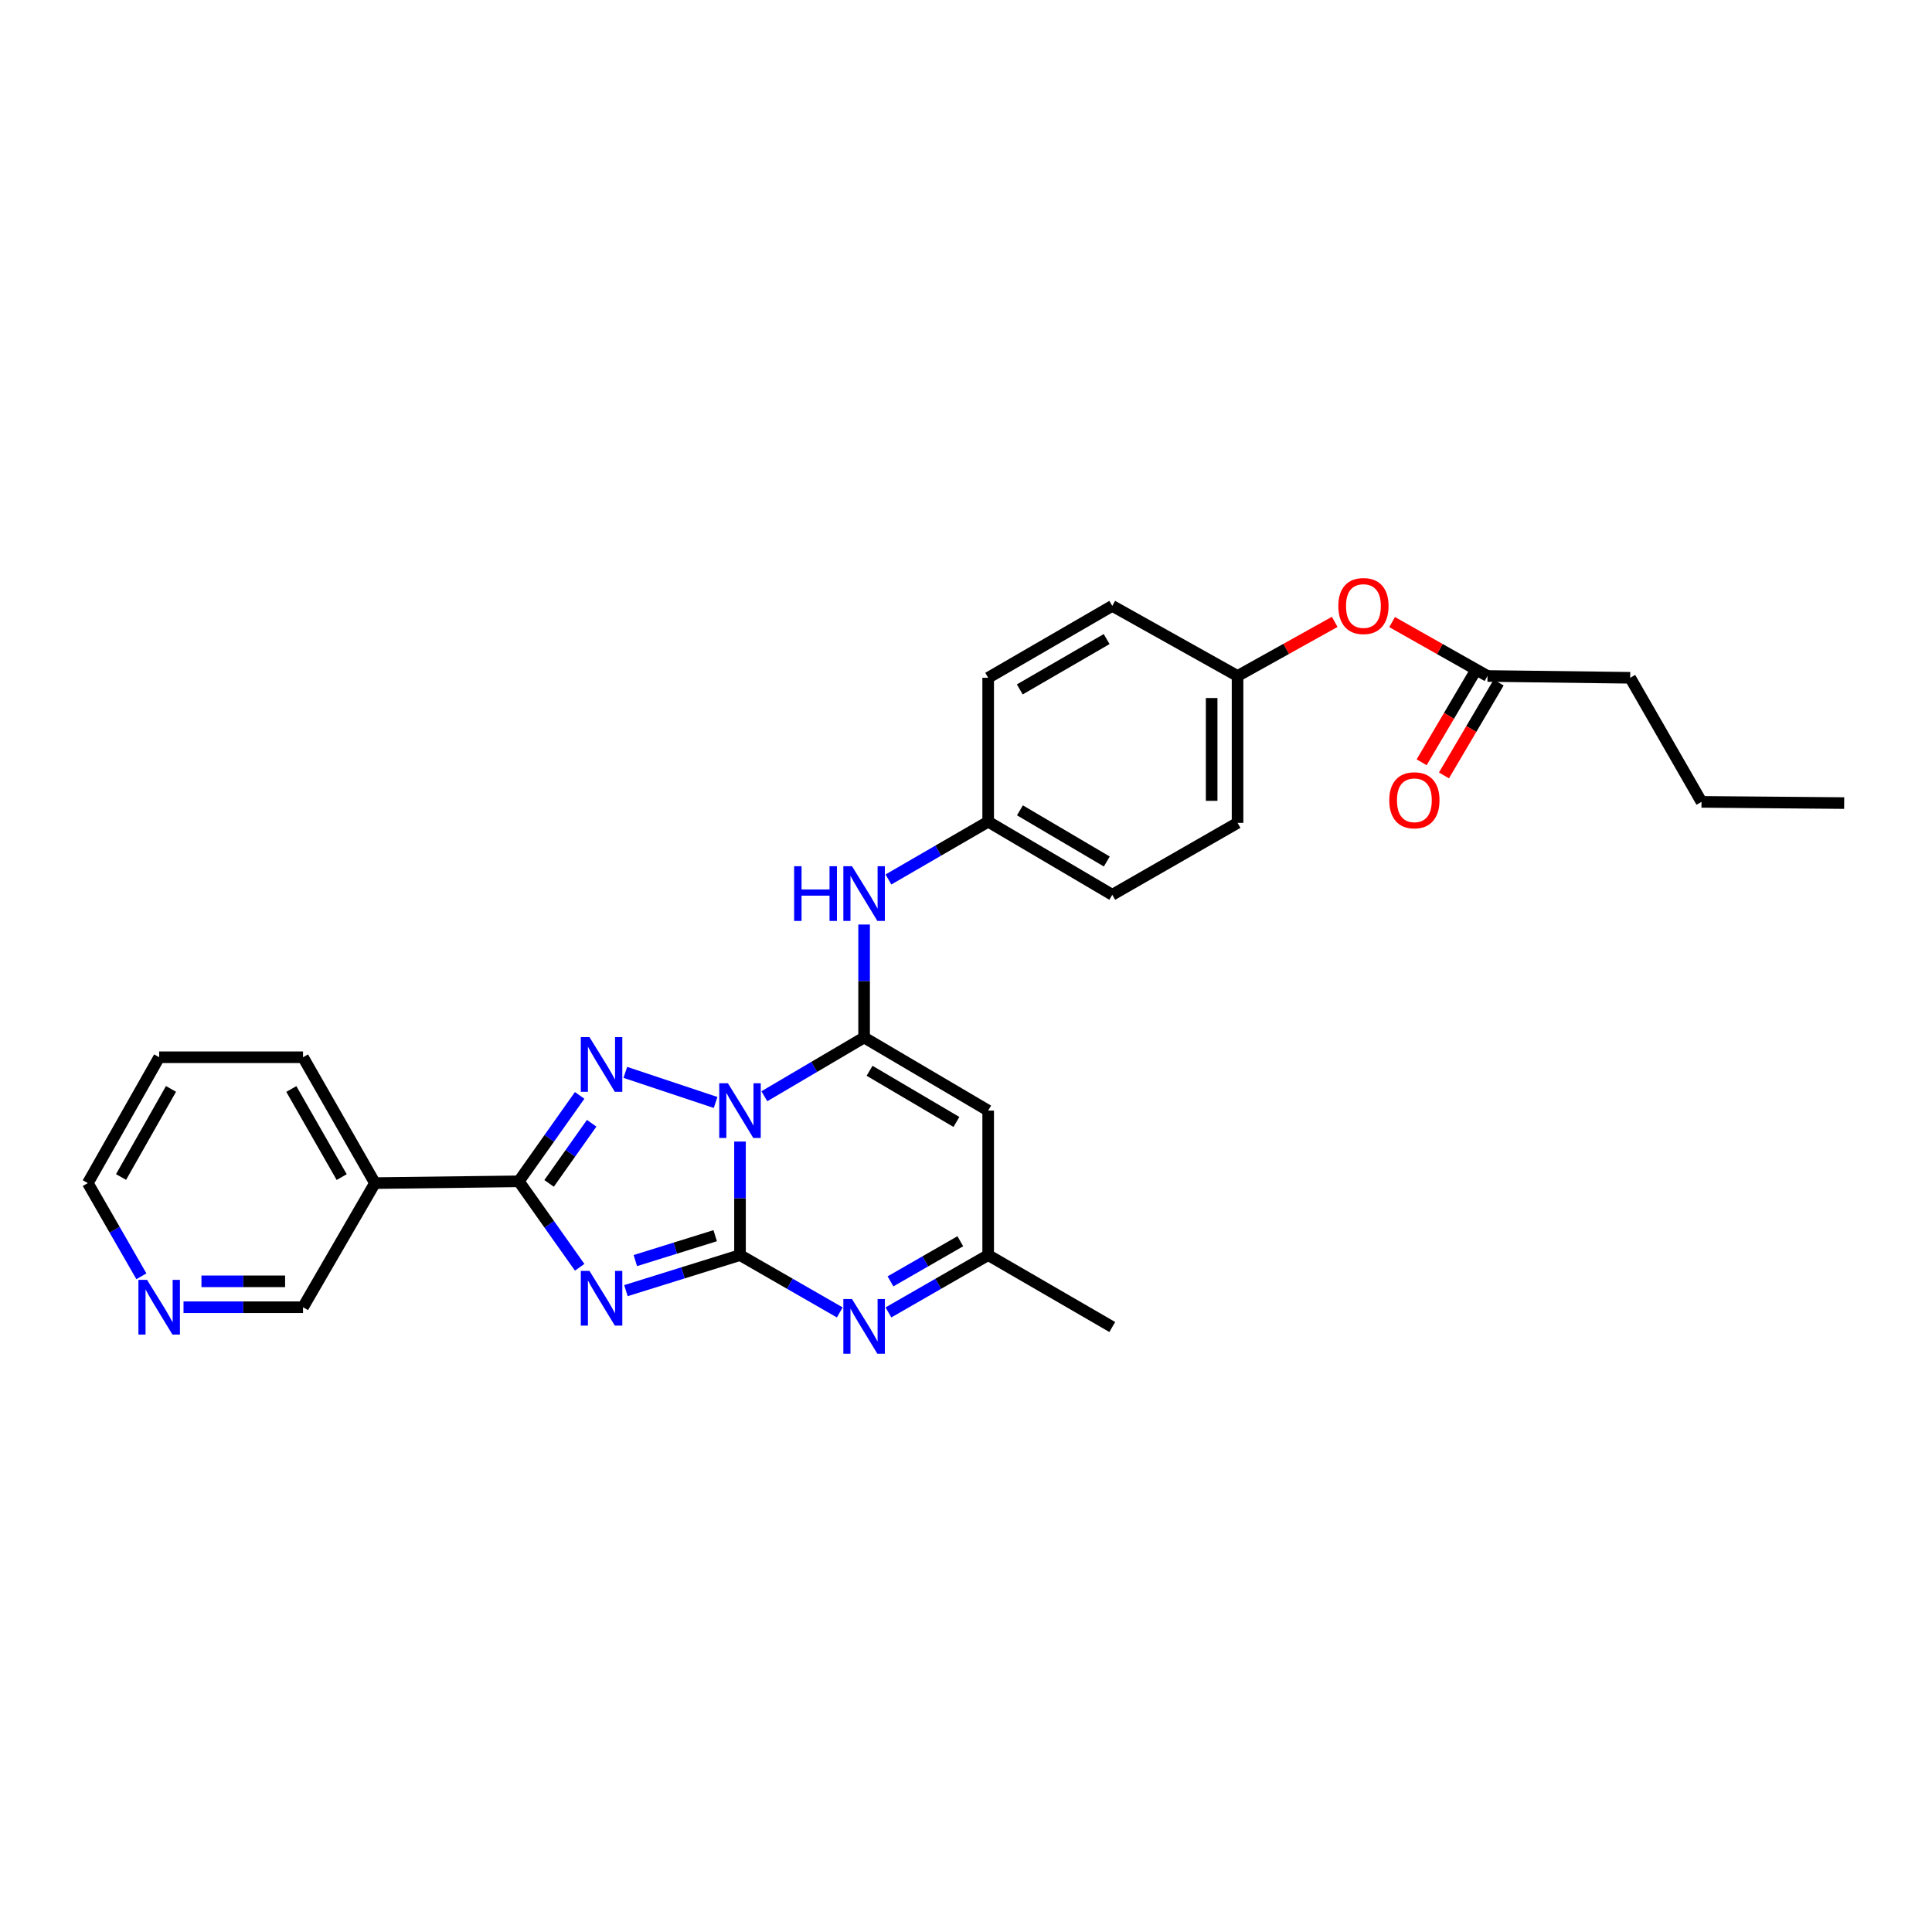 <?xml version='1.0' encoding='iso-8859-1'?>
<svg version='1.1' baseProfile='full'
              xmlns='http://www.w3.org/2000/svg'
                      xmlns:rdkit='http://www.rdkit.org/xml'
                      xmlns:xlink='http://www.w3.org/1999/xlink'
                  xml:space='preserve'
width='1000px' height='1000px' viewBox='0 0 1000 1000'>
<!-- END OF HEADER -->
<rect style='opacity:1.0;fill:#FFFFFF;stroke:none' width='1000' height='1000' x='0' y='0'> </rect>
<path class='bond-0' d='M 383.023,590.872 L 383.023,620.253' style='fill:none;fill-rule:evenodd;stroke:#0000FF;stroke-width:6px;stroke-linecap:butt;stroke-linejoin:miter;stroke-opacity:1' />
<path class='bond-0' d='M 383.023,620.253 L 383.023,649.634' style='fill:none;fill-rule:evenodd;stroke:#000000;stroke-width:6px;stroke-linecap:butt;stroke-linejoin:miter;stroke-opacity:1' />
<path class='bond-2' d='M 395.627,567.419 L 421.444,552.213' style='fill:none;fill-rule:evenodd;stroke:#0000FF;stroke-width:6px;stroke-linecap:butt;stroke-linejoin:miter;stroke-opacity:1' />
<path class='bond-2' d='M 421.444,552.213 L 447.261,537.007' style='fill:none;fill-rule:evenodd;stroke:#000000;stroke-width:6px;stroke-linecap:butt;stroke-linejoin:miter;stroke-opacity:1' />
<path class='bond-3' d='M 370.395,570.634 L 323.662,555.061' style='fill:none;fill-rule:evenodd;stroke:#0000FF;stroke-width:6px;stroke-linecap:butt;stroke-linejoin:miter;stroke-opacity:1' />
<path class='bond-1' d='M 383.023,649.634 L 353.503,658.833' style='fill:none;fill-rule:evenodd;stroke:#000000;stroke-width:6px;stroke-linecap:butt;stroke-linejoin:miter;stroke-opacity:1' />
<path class='bond-1' d='M 353.503,658.833 L 323.983,668.031' style='fill:none;fill-rule:evenodd;stroke:#0000FF;stroke-width:6px;stroke-linecap:butt;stroke-linejoin:miter;stroke-opacity:1' />
<path class='bond-1' d='M 370.179,639.594 L 349.515,646.034' style='fill:none;fill-rule:evenodd;stroke:#000000;stroke-width:6px;stroke-linecap:butt;stroke-linejoin:miter;stroke-opacity:1' />
<path class='bond-1' d='M 349.515,646.034 L 328.851,652.473' style='fill:none;fill-rule:evenodd;stroke:#0000FF;stroke-width:6px;stroke-linecap:butt;stroke-linejoin:miter;stroke-opacity:1' />
<path class='bond-5' d='M 383.023,649.634 L 408.846,664.472' style='fill:none;fill-rule:evenodd;stroke:#000000;stroke-width:6px;stroke-linecap:butt;stroke-linejoin:miter;stroke-opacity:1' />
<path class='bond-5' d='M 408.846,664.472 L 434.669,679.31' style='fill:none;fill-rule:evenodd;stroke:#0000FF;stroke-width:6px;stroke-linecap:butt;stroke-linejoin:miter;stroke-opacity:1' />
<path class='bond-28' d='M 300.034,655.949 L 284.288,633.699' style='fill:none;fill-rule:evenodd;stroke:#0000FF;stroke-width:6px;stroke-linecap:butt;stroke-linejoin:miter;stroke-opacity:1' />
<path class='bond-28' d='M 284.288,633.699 L 268.542,611.449' style='fill:none;fill-rule:evenodd;stroke:#000000;stroke-width:6px;stroke-linecap:butt;stroke-linejoin:miter;stroke-opacity:1' />
<path class='bond-6' d='M 447.261,537.007 L 511.477,574.842' style='fill:none;fill-rule:evenodd;stroke:#000000;stroke-width:6px;stroke-linecap:butt;stroke-linejoin:miter;stroke-opacity:1' />
<path class='bond-6' d='M 450.088,554.233 L 495.039,580.717' style='fill:none;fill-rule:evenodd;stroke:#000000;stroke-width:6px;stroke-linecap:butt;stroke-linejoin:miter;stroke-opacity:1' />
<path class='bond-8' d='M 447.261,537.007 L 447.261,507.771' style='fill:none;fill-rule:evenodd;stroke:#000000;stroke-width:6px;stroke-linecap:butt;stroke-linejoin:miter;stroke-opacity:1' />
<path class='bond-8' d='M 447.261,507.771 L 447.261,478.535' style='fill:none;fill-rule:evenodd;stroke:#0000FF;stroke-width:6px;stroke-linecap:butt;stroke-linejoin:miter;stroke-opacity:1' />
<path class='bond-4' d='M 300.029,566.977 L 284.285,589.213' style='fill:none;fill-rule:evenodd;stroke:#0000FF;stroke-width:6px;stroke-linecap:butt;stroke-linejoin:miter;stroke-opacity:1' />
<path class='bond-4' d='M 284.285,589.213 L 268.542,611.449' style='fill:none;fill-rule:evenodd;stroke:#000000;stroke-width:6px;stroke-linecap:butt;stroke-linejoin:miter;stroke-opacity:1' />
<path class='bond-4' d='M 306.247,581.395 L 295.227,596.96' style='fill:none;fill-rule:evenodd;stroke:#0000FF;stroke-width:6px;stroke-linecap:butt;stroke-linejoin:miter;stroke-opacity:1' />
<path class='bond-4' d='M 295.227,596.96 L 284.206,612.525' style='fill:none;fill-rule:evenodd;stroke:#000000;stroke-width:6px;stroke-linecap:butt;stroke-linejoin:miter;stroke-opacity:1' />
<path class='bond-9' d='M 268.542,611.449 L 194.077,612.372' style='fill:none;fill-rule:evenodd;stroke:#000000;stroke-width:6px;stroke-linecap:butt;stroke-linejoin:miter;stroke-opacity:1' />
<path class='bond-29' d='M 459.853,679.308 L 485.665,664.471' style='fill:none;fill-rule:evenodd;stroke:#0000FF;stroke-width:6px;stroke-linecap:butt;stroke-linejoin:miter;stroke-opacity:1' />
<path class='bond-29' d='M 485.665,664.471 L 511.477,649.634' style='fill:none;fill-rule:evenodd;stroke:#000000;stroke-width:6px;stroke-linecap:butt;stroke-linejoin:miter;stroke-opacity:1' />
<path class='bond-29' d='M 460.916,663.234 L 478.984,652.848' style='fill:none;fill-rule:evenodd;stroke:#0000FF;stroke-width:6px;stroke-linecap:butt;stroke-linejoin:miter;stroke-opacity:1' />
<path class='bond-29' d='M 478.984,652.848 L 497.053,642.462' style='fill:none;fill-rule:evenodd;stroke:#000000;stroke-width:6px;stroke-linecap:butt;stroke-linejoin:miter;stroke-opacity:1' />
<path class='bond-7' d='M 511.477,574.842 L 511.477,649.634' style='fill:none;fill-rule:evenodd;stroke:#000000;stroke-width:6px;stroke-linecap:butt;stroke-linejoin:miter;stroke-opacity:1' />
<path class='bond-22' d='M 511.477,649.634 L 575.708,686.859' style='fill:none;fill-rule:evenodd;stroke:#000000;stroke-width:6px;stroke-linecap:butt;stroke-linejoin:miter;stroke-opacity:1' />
<path class='bond-14' d='M 459.857,455.215 L 485.667,440.259' style='fill:none;fill-rule:evenodd;stroke:#0000FF;stroke-width:6px;stroke-linecap:butt;stroke-linejoin:miter;stroke-opacity:1' />
<path class='bond-14' d='M 485.667,440.259 L 511.477,425.303' style='fill:none;fill-rule:evenodd;stroke:#000000;stroke-width:6px;stroke-linecap:butt;stroke-linejoin:miter;stroke-opacity:1' />
<path class='bond-16' d='M 194.077,612.372 L 156.845,676.618' style='fill:none;fill-rule:evenodd;stroke:#000000;stroke-width:6px;stroke-linecap:butt;stroke-linejoin:miter;stroke-opacity:1' />
<path class='bond-21' d='M 194.077,612.372 L 156.845,547.233' style='fill:none;fill-rule:evenodd;stroke:#000000;stroke-width:6px;stroke-linecap:butt;stroke-linejoin:miter;stroke-opacity:1' />
<path class='bond-21' d='M 176.853,609.254 L 150.791,563.656' style='fill:none;fill-rule:evenodd;stroke:#000000;stroke-width:6px;stroke-linecap:butt;stroke-linejoin:miter;stroke-opacity:1' />
<path class='bond-10' d='M 769.927,349.886 L 745.241,335.937' style='fill:none;fill-rule:evenodd;stroke:#000000;stroke-width:6px;stroke-linecap:butt;stroke-linejoin:miter;stroke-opacity:1' />
<path class='bond-10' d='M 745.241,335.937 L 720.555,321.987' style='fill:none;fill-rule:evenodd;stroke:#FF0000;stroke-width:6px;stroke-linecap:butt;stroke-linejoin:miter;stroke-opacity:1' />
<path class='bond-13' d='M 764.151,346.484 L 749.996,370.518' style='fill:none;fill-rule:evenodd;stroke:#000000;stroke-width:6px;stroke-linecap:butt;stroke-linejoin:miter;stroke-opacity:1' />
<path class='bond-13' d='M 749.996,370.518 L 735.84,394.553' style='fill:none;fill-rule:evenodd;stroke:#FF0000;stroke-width:6px;stroke-linecap:butt;stroke-linejoin:miter;stroke-opacity:1' />
<path class='bond-13' d='M 775.703,353.288 L 761.547,377.322' style='fill:none;fill-rule:evenodd;stroke:#000000;stroke-width:6px;stroke-linecap:butt;stroke-linejoin:miter;stroke-opacity:1' />
<path class='bond-13' d='M 761.547,377.322 L 747.392,401.356' style='fill:none;fill-rule:evenodd;stroke:#FF0000;stroke-width:6px;stroke-linecap:butt;stroke-linejoin:miter;stroke-opacity:1' />
<path class='bond-23' d='M 769.927,349.886 L 843.78,350.824' style='fill:none;fill-rule:evenodd;stroke:#000000;stroke-width:6px;stroke-linecap:butt;stroke-linejoin:miter;stroke-opacity:1' />
<path class='bond-11' d='M 94.99,676.618 L 125.918,676.618' style='fill:none;fill-rule:evenodd;stroke:#0000FF;stroke-width:6px;stroke-linecap:butt;stroke-linejoin:miter;stroke-opacity:1' />
<path class='bond-11' d='M 125.918,676.618 L 156.845,676.618' style='fill:none;fill-rule:evenodd;stroke:#000000;stroke-width:6px;stroke-linecap:butt;stroke-linejoin:miter;stroke-opacity:1' />
<path class='bond-11' d='M 104.268,663.212 L 125.918,663.212' style='fill:none;fill-rule:evenodd;stroke:#0000FF;stroke-width:6px;stroke-linecap:butt;stroke-linejoin:miter;stroke-opacity:1' />
<path class='bond-11' d='M 125.918,663.212 L 147.567,663.212' style='fill:none;fill-rule:evenodd;stroke:#000000;stroke-width:6px;stroke-linecap:butt;stroke-linejoin:miter;stroke-opacity:1' />
<path class='bond-31' d='M 73.183,660.605 L 59.319,636.489' style='fill:none;fill-rule:evenodd;stroke:#0000FF;stroke-width:6px;stroke-linecap:butt;stroke-linejoin:miter;stroke-opacity:1' />
<path class='bond-31' d='M 59.319,636.489 L 45.455,612.372' style='fill:none;fill-rule:evenodd;stroke:#000000;stroke-width:6px;stroke-linecap:butt;stroke-linejoin:miter;stroke-opacity:1' />
<path class='bond-12' d='M 690.847,321.878 L 665.702,335.882' style='fill:none;fill-rule:evenodd;stroke:#FF0000;stroke-width:6px;stroke-linecap:butt;stroke-linejoin:miter;stroke-opacity:1' />
<path class='bond-12' d='M 665.702,335.882 L 640.557,349.886' style='fill:none;fill-rule:evenodd;stroke:#000000;stroke-width:6px;stroke-linecap:butt;stroke-linejoin:miter;stroke-opacity:1' />
<path class='bond-17' d='M 511.477,425.303 L 511.477,350.824' style='fill:none;fill-rule:evenodd;stroke:#000000;stroke-width:6px;stroke-linecap:butt;stroke-linejoin:miter;stroke-opacity:1' />
<path class='bond-18' d='M 511.477,425.303 L 575.708,463.139' style='fill:none;fill-rule:evenodd;stroke:#000000;stroke-width:6px;stroke-linecap:butt;stroke-linejoin:miter;stroke-opacity:1' />
<path class='bond-18' d='M 527.916,419.427 L 572.878,445.912' style='fill:none;fill-rule:evenodd;stroke:#000000;stroke-width:6px;stroke-linecap:butt;stroke-linejoin:miter;stroke-opacity:1' />
<path class='bond-15' d='M 640.557,349.886 L 640.557,425.914' style='fill:none;fill-rule:evenodd;stroke:#000000;stroke-width:6px;stroke-linecap:butt;stroke-linejoin:miter;stroke-opacity:1' />
<path class='bond-15' d='M 627.151,361.29 L 627.151,414.51' style='fill:none;fill-rule:evenodd;stroke:#000000;stroke-width:6px;stroke-linecap:butt;stroke-linejoin:miter;stroke-opacity:1' />
<path class='bond-30' d='M 640.557,349.886 L 575.708,313.6' style='fill:none;fill-rule:evenodd;stroke:#000000;stroke-width:6px;stroke-linecap:butt;stroke-linejoin:miter;stroke-opacity:1' />
<path class='bond-20' d='M 511.477,350.824 L 575.708,313.6' style='fill:none;fill-rule:evenodd;stroke:#000000;stroke-width:6px;stroke-linecap:butt;stroke-linejoin:miter;stroke-opacity:1' />
<path class='bond-20' d='M 527.834,356.84 L 572.796,330.782' style='fill:none;fill-rule:evenodd;stroke:#000000;stroke-width:6px;stroke-linecap:butt;stroke-linejoin:miter;stroke-opacity:1' />
<path class='bond-19' d='M 575.708,463.139 L 640.557,425.914' style='fill:none;fill-rule:evenodd;stroke:#000000;stroke-width:6px;stroke-linecap:butt;stroke-linejoin:miter;stroke-opacity:1' />
<path class='bond-26' d='M 156.845,547.233 L 82.389,547.233' style='fill:none;fill-rule:evenodd;stroke:#000000;stroke-width:6px;stroke-linecap:butt;stroke-linejoin:miter;stroke-opacity:1' />
<path class='bond-25' d='M 843.78,350.824 L 880.692,415.047' style='fill:none;fill-rule:evenodd;stroke:#000000;stroke-width:6px;stroke-linecap:butt;stroke-linejoin:miter;stroke-opacity:1' />
<path class='bond-24' d='M 45.455,612.372 L 82.389,547.233' style='fill:none;fill-rule:evenodd;stroke:#000000;stroke-width:6px;stroke-linecap:butt;stroke-linejoin:miter;stroke-opacity:1' />
<path class='bond-24' d='M 62.657,609.214 L 88.511,563.616' style='fill:none;fill-rule:evenodd;stroke:#000000;stroke-width:6px;stroke-linecap:butt;stroke-linejoin:miter;stroke-opacity:1' />
<path class='bond-27' d='M 880.692,415.047 L 954.545,415.673' style='fill:none;fill-rule:evenodd;stroke:#000000;stroke-width:6px;stroke-linecap:butt;stroke-linejoin:miter;stroke-opacity:1' />
<path  class='atom-0' d='M 376.763 560.682
L 386.043 575.682
Q 386.963 577.162, 388.443 579.842
Q 389.923 582.522, 390.003 582.682
L 390.003 560.682
L 393.763 560.682
L 393.763 589.002
L 389.883 589.002
L 379.923 572.602
Q 378.763 570.682, 377.523 568.482
Q 376.323 566.282, 375.963 565.602
L 375.963 589.002
L 372.283 589.002
L 372.283 560.682
L 376.763 560.682
' fill='#0000FF'/>
<path  class='atom-2' d='M 305.107 657.803
L 314.387 672.803
Q 315.307 674.283, 316.787 676.963
Q 318.267 679.643, 318.347 679.803
L 318.347 657.803
L 322.107 657.803
L 322.107 686.123
L 318.227 686.123
L 308.267 669.723
Q 307.107 667.803, 305.867 665.603
Q 304.667 663.403, 304.307 662.723
L 304.307 686.123
L 300.627 686.123
L 300.627 657.803
L 305.107 657.803
' fill='#0000FF'/>
<path  class='atom-4' d='M 305.107 536.804
L 314.387 551.804
Q 315.307 553.284, 316.787 555.964
Q 318.267 558.644, 318.347 558.804
L 318.347 536.804
L 322.107 536.804
L 322.107 565.124
L 318.227 565.124
L 308.267 548.724
Q 307.107 546.804, 305.867 544.604
Q 304.667 542.404, 304.307 541.724
L 304.307 565.124
L 300.627 565.124
L 300.627 536.804
L 305.107 536.804
' fill='#0000FF'/>
<path  class='atom-6' d='M 441.001 672.386
L 450.281 687.386
Q 451.201 688.866, 452.681 691.546
Q 454.161 694.226, 454.241 694.386
L 454.241 672.386
L 458.001 672.386
L 458.001 700.706
L 454.121 700.706
L 444.161 684.306
Q 443.001 682.386, 441.761 680.186
Q 440.561 677.986, 440.201 677.306
L 440.201 700.706
L 436.521 700.706
L 436.521 672.386
L 441.001 672.386
' fill='#0000FF'/>
<path  class='atom-9' d='M 411.041 448.353
L 414.881 448.353
L 414.881 460.393
L 429.361 460.393
L 429.361 448.353
L 433.201 448.353
L 433.201 476.673
L 429.361 476.673
L 429.361 463.593
L 414.881 463.593
L 414.881 476.673
L 411.041 476.673
L 411.041 448.353
' fill='#0000FF'/>
<path  class='atom-9' d='M 441.001 448.353
L 450.281 463.353
Q 451.201 464.833, 452.681 467.513
Q 454.161 470.193, 454.241 470.353
L 454.241 448.353
L 458.001 448.353
L 458.001 476.673
L 454.121 476.673
L 444.161 460.273
Q 443.001 458.353, 441.761 456.153
Q 440.561 453.953, 440.201 453.273
L 440.201 476.673
L 436.521 476.673
L 436.521 448.353
L 441.001 448.353
' fill='#0000FF'/>
<path  class='atom-12' d='M 76.129 662.458
L 85.409 677.458
Q 86.329 678.938, 87.809 681.618
Q 89.289 684.298, 89.369 684.458
L 89.369 662.458
L 93.129 662.458
L 93.129 690.778
L 89.249 690.778
L 79.289 674.378
Q 78.129 672.458, 76.889 670.258
Q 75.689 668.058, 75.329 667.378
L 75.329 690.778
L 71.649 690.778
L 71.649 662.458
L 76.129 662.458
' fill='#0000FF'/>
<path  class='atom-13' d='M 692.711 313.68
Q 692.711 306.88, 696.071 303.08
Q 699.431 299.28, 705.711 299.28
Q 711.991 299.28, 715.351 303.08
Q 718.711 306.88, 718.711 313.68
Q 718.711 320.56, 715.311 324.48
Q 711.911 328.36, 705.711 328.36
Q 699.471 328.36, 696.071 324.48
Q 692.711 320.6, 692.711 313.68
M 705.711 325.16
Q 710.031 325.16, 712.351 322.28
Q 714.711 319.36, 714.711 313.68
Q 714.711 308.12, 712.351 305.32
Q 710.031 302.48, 705.711 302.48
Q 701.391 302.48, 699.031 305.28
Q 696.711 308.08, 696.711 313.68
Q 696.711 319.4, 699.031 322.28
Q 701.391 325.16, 705.711 325.16
' fill='#FF0000'/>
<path  class='atom-14' d='M 719.084 414.219
Q 719.084 407.419, 722.444 403.619
Q 725.804 399.819, 732.084 399.819
Q 738.364 399.819, 741.724 403.619
Q 745.084 407.419, 745.084 414.219
Q 745.084 421.099, 741.684 425.019
Q 738.284 428.899, 732.084 428.899
Q 725.844 428.899, 722.444 425.019
Q 719.084 421.139, 719.084 414.219
M 732.084 425.699
Q 736.404 425.699, 738.724 422.819
Q 741.084 419.899, 741.084 414.219
Q 741.084 408.659, 738.724 405.859
Q 736.404 403.019, 732.084 403.019
Q 727.764 403.019, 725.404 405.819
Q 723.084 408.619, 723.084 414.219
Q 723.084 419.939, 725.404 422.819
Q 727.764 425.699, 732.084 425.699
' fill='#FF0000'/>
</svg>
